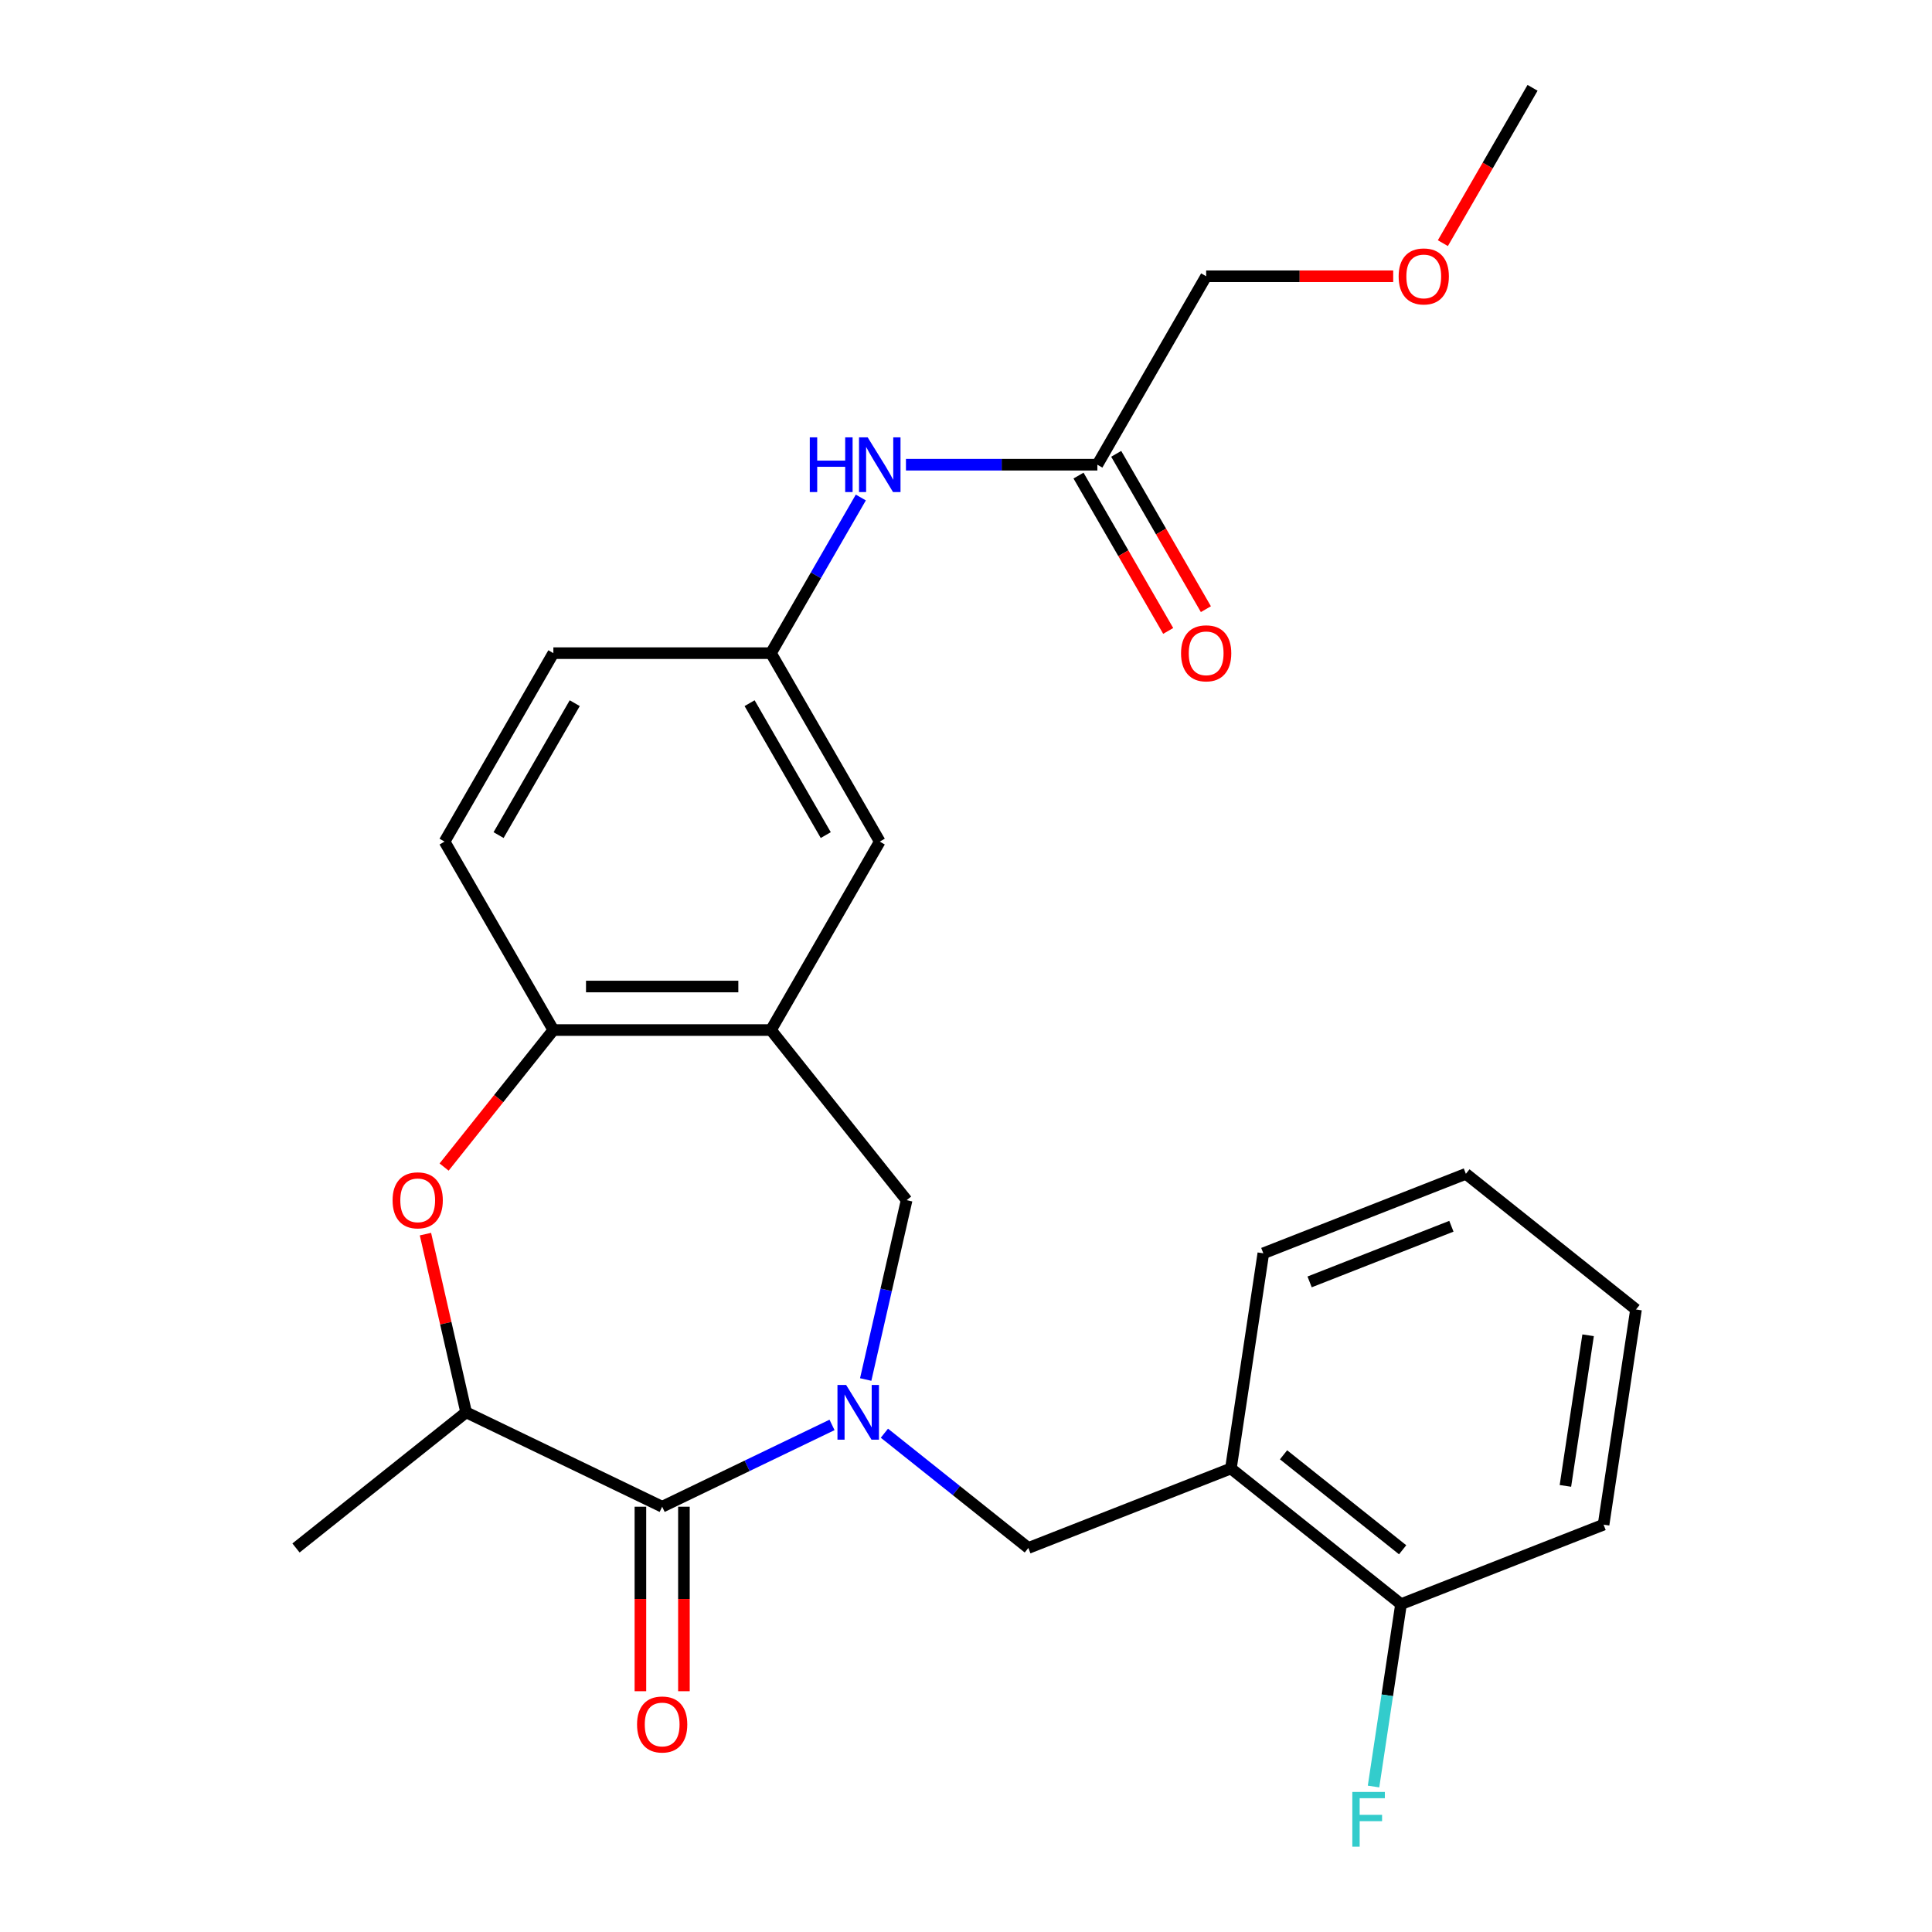 <?xml version='1.0' encoding='iso-8859-1'?>
<svg version='1.1' baseProfile='full'
              xmlns='http://www.w3.org/2000/svg'
                      xmlns:rdkit='http://www.rdkit.org/xml'
                      xmlns:xlink='http://www.w3.org/1999/xlink'
                  xml:space='preserve'
width='1000px' height='1000px' viewBox='0 0 1000 1000'>
<!-- END OF HEADER -->
<rect style='opacity:1.0;fill:#FFFFFF;stroke:none' width='1000' height='1000' x='0' y='0'> </rect>
<path class='bond-0' d='M 430.655,737.536 L 386.696,758.706' style='fill:none;fill-rule:evenodd;stroke:#0000FF;stroke-width:6px;stroke-linecap:butt;stroke-linejoin:miter;stroke-opacity:1' />
<path class='bond-0' d='M 386.696,758.706 L 342.736,779.876' style='fill:none;fill-rule:evenodd;stroke:#000000;stroke-width:6px;stroke-linecap:butt;stroke-linejoin:miter;stroke-opacity:1' />
<path class='bond-3' d='M 448.085,714.032 L 458.679,667.618' style='fill:none;fill-rule:evenodd;stroke:#0000FF;stroke-width:6px;stroke-linecap:butt;stroke-linejoin:miter;stroke-opacity:1' />
<path class='bond-3' d='M 458.679,667.618 L 469.273,621.204' style='fill:none;fill-rule:evenodd;stroke:#000000;stroke-width:6px;stroke-linecap:butt;stroke-linejoin:miter;stroke-opacity:1' />
<path class='bond-6' d='M 457.766,741.818 L 495.017,771.524' style='fill:none;fill-rule:evenodd;stroke:#0000FF;stroke-width:6px;stroke-linecap:butt;stroke-linejoin:miter;stroke-opacity:1' />
<path class='bond-6' d='M 495.017,771.524 L 532.267,801.231' style='fill:none;fill-rule:evenodd;stroke:#000000;stroke-width:6px;stroke-linecap:butt;stroke-linejoin:miter;stroke-opacity:1' />
<path class='bond-4' d='M 342.736,779.876 L 241.262,731.008' style='fill:none;fill-rule:evenodd;stroke:#000000;stroke-width:6px;stroke-linecap:butt;stroke-linejoin:miter;stroke-opacity:1' />
<path class='bond-11' d='M 331.474,779.876 L 331.474,827.622' style='fill:none;fill-rule:evenodd;stroke:#000000;stroke-width:6px;stroke-linecap:butt;stroke-linejoin:miter;stroke-opacity:1' />
<path class='bond-11' d='M 331.474,827.622 L 331.474,875.368' style='fill:none;fill-rule:evenodd;stroke:#FF0000;stroke-width:6px;stroke-linecap:butt;stroke-linejoin:miter;stroke-opacity:1' />
<path class='bond-11' d='M 353.999,779.876 L 353.999,827.622' style='fill:none;fill-rule:evenodd;stroke:#000000;stroke-width:6px;stroke-linecap:butt;stroke-linejoin:miter;stroke-opacity:1' />
<path class='bond-11' d='M 353.999,827.622 L 353.999,875.368' style='fill:none;fill-rule:evenodd;stroke:#FF0000;stroke-width:6px;stroke-linecap:butt;stroke-linejoin:miter;stroke-opacity:1' />
<path class='bond-1' d='M 220.212,638.78 L 230.737,684.894' style='fill:none;fill-rule:evenodd;stroke:#FF0000;stroke-width:6px;stroke-linecap:butt;stroke-linejoin:miter;stroke-opacity:1' />
<path class='bond-1' d='M 230.737,684.894 L 241.262,731.008' style='fill:none;fill-rule:evenodd;stroke:#000000;stroke-width:6px;stroke-linecap:butt;stroke-linejoin:miter;stroke-opacity:1' />
<path class='bond-26' d='M 229.865,604.068 L 258.144,568.608' style='fill:none;fill-rule:evenodd;stroke:#FF0000;stroke-width:6px;stroke-linecap:butt;stroke-linejoin:miter;stroke-opacity:1' />
<path class='bond-26' d='M 258.144,568.608 L 286.422,533.148' style='fill:none;fill-rule:evenodd;stroke:#000000;stroke-width:6px;stroke-linecap:butt;stroke-linejoin:miter;stroke-opacity:1' />
<path class='bond-2' d='M 399.05,533.148 L 469.273,621.204' style='fill:none;fill-rule:evenodd;stroke:#000000;stroke-width:6px;stroke-linecap:butt;stroke-linejoin:miter;stroke-opacity:1' />
<path class='bond-5' d='M 399.05,533.148 L 286.422,533.148' style='fill:none;fill-rule:evenodd;stroke:#000000;stroke-width:6px;stroke-linecap:butt;stroke-linejoin:miter;stroke-opacity:1' />
<path class='bond-5' d='M 382.156,510.622 L 303.317,510.622' style='fill:none;fill-rule:evenodd;stroke:#000000;stroke-width:6px;stroke-linecap:butt;stroke-linejoin:miter;stroke-opacity:1' />
<path class='bond-10' d='M 399.05,533.148 L 455.364,435.609' style='fill:none;fill-rule:evenodd;stroke:#000000;stroke-width:6px;stroke-linecap:butt;stroke-linejoin:miter;stroke-opacity:1' />
<path class='bond-20' d='M 241.262,731.008 L 153.206,801.231' style='fill:none;fill-rule:evenodd;stroke:#000000;stroke-width:6px;stroke-linecap:butt;stroke-linejoin:miter;stroke-opacity:1' />
<path class='bond-15' d='M 286.422,533.148 L 230.108,435.609' style='fill:none;fill-rule:evenodd;stroke:#000000;stroke-width:6px;stroke-linecap:butt;stroke-linejoin:miter;stroke-opacity:1' />
<path class='bond-7' d='M 532.267,801.231 L 637.109,760.083' style='fill:none;fill-rule:evenodd;stroke:#000000;stroke-width:6px;stroke-linecap:butt;stroke-linejoin:miter;stroke-opacity:1' />
<path class='bond-13' d='M 637.109,760.083 L 725.165,830.305' style='fill:none;fill-rule:evenodd;stroke:#000000;stroke-width:6px;stroke-linecap:butt;stroke-linejoin:miter;stroke-opacity:1' />
<path class='bond-13' d='M 664.362,753.005 L 726.001,802.161' style='fill:none;fill-rule:evenodd;stroke:#000000;stroke-width:6px;stroke-linecap:butt;stroke-linejoin:miter;stroke-opacity:1' />
<path class='bond-18' d='M 637.109,760.083 L 653.895,648.713' style='fill:none;fill-rule:evenodd;stroke:#000000;stroke-width:6px;stroke-linecap:butt;stroke-linejoin:miter;stroke-opacity:1' />
<path class='bond-8' d='M 567.992,240.532 L 518.456,240.532' style='fill:none;fill-rule:evenodd;stroke:#000000;stroke-width:6px;stroke-linecap:butt;stroke-linejoin:miter;stroke-opacity:1' />
<path class='bond-8' d='M 518.456,240.532 L 468.92,240.532' style='fill:none;fill-rule:evenodd;stroke:#0000FF;stroke-width:6px;stroke-linecap:butt;stroke-linejoin:miter;stroke-opacity:1' />
<path class='bond-14' d='M 558.238,246.163 L 581.449,286.365' style='fill:none;fill-rule:evenodd;stroke:#000000;stroke-width:6px;stroke-linecap:butt;stroke-linejoin:miter;stroke-opacity:1' />
<path class='bond-14' d='M 581.449,286.365 L 604.659,326.566' style='fill:none;fill-rule:evenodd;stroke:#FF0000;stroke-width:6px;stroke-linecap:butt;stroke-linejoin:miter;stroke-opacity:1' />
<path class='bond-14' d='M 577.746,234.9 L 600.957,275.102' style='fill:none;fill-rule:evenodd;stroke:#000000;stroke-width:6px;stroke-linecap:butt;stroke-linejoin:miter;stroke-opacity:1' />
<path class='bond-14' d='M 600.957,275.102 L 624.167,315.303' style='fill:none;fill-rule:evenodd;stroke:#FF0000;stroke-width:6px;stroke-linecap:butt;stroke-linejoin:miter;stroke-opacity:1' />
<path class='bond-19' d='M 567.992,240.532 L 624.306,142.993' style='fill:none;fill-rule:evenodd;stroke:#000000;stroke-width:6px;stroke-linecap:butt;stroke-linejoin:miter;stroke-opacity:1' />
<path class='bond-9' d='M 445.563,257.508 L 422.307,297.789' style='fill:none;fill-rule:evenodd;stroke:#0000FF;stroke-width:6px;stroke-linecap:butt;stroke-linejoin:miter;stroke-opacity:1' />
<path class='bond-9' d='M 422.307,297.789 L 399.05,338.071' style='fill:none;fill-rule:evenodd;stroke:#000000;stroke-width:6px;stroke-linecap:butt;stroke-linejoin:miter;stroke-opacity:1' />
<path class='bond-12' d='M 455.364,435.609 L 399.05,338.071' style='fill:none;fill-rule:evenodd;stroke:#000000;stroke-width:6px;stroke-linecap:butt;stroke-linejoin:miter;stroke-opacity:1' />
<path class='bond-12' d='M 427.41,432.241 L 387.99,363.964' style='fill:none;fill-rule:evenodd;stroke:#000000;stroke-width:6px;stroke-linecap:butt;stroke-linejoin:miter;stroke-opacity:1' />
<path class='bond-28' d='M 399.05,338.071 L 286.422,338.071' style='fill:none;fill-rule:evenodd;stroke:#000000;stroke-width:6px;stroke-linecap:butt;stroke-linejoin:miter;stroke-opacity:1' />
<path class='bond-17' d='M 725.165,830.305 L 718.051,877.502' style='fill:none;fill-rule:evenodd;stroke:#000000;stroke-width:6px;stroke-linecap:butt;stroke-linejoin:miter;stroke-opacity:1' />
<path class='bond-17' d='M 718.051,877.502 L 710.938,924.7' style='fill:none;fill-rule:evenodd;stroke:#33CCCC;stroke-width:6px;stroke-linecap:butt;stroke-linejoin:miter;stroke-opacity:1' />
<path class='bond-22' d='M 725.165,830.305 L 830.008,789.158' style='fill:none;fill-rule:evenodd;stroke:#000000;stroke-width:6px;stroke-linecap:butt;stroke-linejoin:miter;stroke-opacity:1' />
<path class='bond-16' d='M 230.108,435.609 L 286.422,338.071' style='fill:none;fill-rule:evenodd;stroke:#000000;stroke-width:6px;stroke-linecap:butt;stroke-linejoin:miter;stroke-opacity:1' />
<path class='bond-16' d='M 258.063,432.241 L 297.483,363.964' style='fill:none;fill-rule:evenodd;stroke:#000000;stroke-width:6px;stroke-linecap:butt;stroke-linejoin:miter;stroke-opacity:1' />
<path class='bond-24' d='M 653.895,648.713 L 758.738,607.565' style='fill:none;fill-rule:evenodd;stroke:#000000;stroke-width:6px;stroke-linecap:butt;stroke-linejoin:miter;stroke-opacity:1' />
<path class='bond-24' d='M 677.851,663.509 L 751.241,634.706' style='fill:none;fill-rule:evenodd;stroke:#000000;stroke-width:6px;stroke-linecap:butt;stroke-linejoin:miter;stroke-opacity:1' />
<path class='bond-21' d='M 624.306,142.993 L 672.712,142.993' style='fill:none;fill-rule:evenodd;stroke:#000000;stroke-width:6px;stroke-linecap:butt;stroke-linejoin:miter;stroke-opacity:1' />
<path class='bond-21' d='M 672.712,142.993 L 721.119,142.993' style='fill:none;fill-rule:evenodd;stroke:#FF0000;stroke-width:6px;stroke-linecap:butt;stroke-linejoin:miter;stroke-opacity:1' />
<path class='bond-23' d='M 746.828,125.858 L 770.038,85.656' style='fill:none;fill-rule:evenodd;stroke:#FF0000;stroke-width:6px;stroke-linecap:butt;stroke-linejoin:miter;stroke-opacity:1' />
<path class='bond-23' d='M 770.038,85.656 L 793.248,45.455' style='fill:none;fill-rule:evenodd;stroke:#000000;stroke-width:6px;stroke-linecap:butt;stroke-linejoin:miter;stroke-opacity:1' />
<path class='bond-25' d='M 830.008,789.158 L 846.794,677.788' style='fill:none;fill-rule:evenodd;stroke:#000000;stroke-width:6px;stroke-linecap:butt;stroke-linejoin:miter;stroke-opacity:1' />
<path class='bond-25' d='M 810.252,769.095 L 822.002,691.136' style='fill:none;fill-rule:evenodd;stroke:#000000;stroke-width:6px;stroke-linecap:butt;stroke-linejoin:miter;stroke-opacity:1' />
<path class='bond-27' d='M 758.738,607.565 L 846.794,677.788' style='fill:none;fill-rule:evenodd;stroke:#000000;stroke-width:6px;stroke-linecap:butt;stroke-linejoin:miter;stroke-opacity:1' />
<path  class='atom-0' d='M 437.951 716.848
L 447.231 731.848
Q 448.151 733.328, 449.631 736.008
Q 451.111 738.688, 451.191 738.848
L 451.191 716.848
L 454.951 716.848
L 454.951 745.168
L 451.071 745.168
L 441.111 728.768
Q 439.951 726.848, 438.711 724.648
Q 437.511 722.448, 437.151 721.768
L 437.151 745.168
L 433.471 745.168
L 433.471 716.848
L 437.951 716.848
' fill='#0000FF'/>
<path  class='atom-2' d='M 203.2 621.284
Q 203.2 614.484, 206.56 610.684
Q 209.92 606.884, 216.2 606.884
Q 222.48 606.884, 225.84 610.684
Q 229.2 614.484, 229.2 621.284
Q 229.2 628.164, 225.8 632.084
Q 222.4 635.964, 216.2 635.964
Q 209.96 635.964, 206.56 632.084
Q 203.2 628.204, 203.2 621.284
M 216.2 632.764
Q 220.52 632.764, 222.84 629.884
Q 225.2 626.964, 225.2 621.284
Q 225.2 615.724, 222.84 612.924
Q 220.52 610.084, 216.2 610.084
Q 211.88 610.084, 209.52 612.884
Q 207.2 615.684, 207.2 621.284
Q 207.2 627.004, 209.52 629.884
Q 211.88 632.764, 216.2 632.764
' fill='#FF0000'/>
<path  class='atom-10' d='M 419.144 226.372
L 422.984 226.372
L 422.984 238.412
L 437.464 238.412
L 437.464 226.372
L 441.304 226.372
L 441.304 254.692
L 437.464 254.692
L 437.464 241.612
L 422.984 241.612
L 422.984 254.692
L 419.144 254.692
L 419.144 226.372
' fill='#0000FF'/>
<path  class='atom-10' d='M 449.104 226.372
L 458.384 241.372
Q 459.304 242.852, 460.784 245.532
Q 462.264 248.212, 462.344 248.372
L 462.344 226.372
L 466.104 226.372
L 466.104 254.692
L 462.224 254.692
L 452.264 238.292
Q 451.104 236.372, 449.864 234.172
Q 448.664 231.972, 448.304 231.292
L 448.304 254.692
L 444.624 254.692
L 444.624 226.372
L 449.104 226.372
' fill='#0000FF'/>
<path  class='atom-12' d='M 329.736 892.584
Q 329.736 885.784, 333.096 881.984
Q 336.456 878.184, 342.736 878.184
Q 349.016 878.184, 352.376 881.984
Q 355.736 885.784, 355.736 892.584
Q 355.736 899.464, 352.336 903.384
Q 348.936 907.264, 342.736 907.264
Q 336.496 907.264, 333.096 903.384
Q 329.736 899.504, 329.736 892.584
M 342.736 904.064
Q 347.056 904.064, 349.376 901.184
Q 351.736 898.264, 351.736 892.584
Q 351.736 887.024, 349.376 884.224
Q 347.056 881.384, 342.736 881.384
Q 338.416 881.384, 336.056 884.184
Q 333.736 886.984, 333.736 892.584
Q 333.736 898.304, 336.056 901.184
Q 338.416 904.064, 342.736 904.064
' fill='#FF0000'/>
<path  class='atom-15' d='M 611.306 338.151
Q 611.306 331.351, 614.666 327.551
Q 618.026 323.751, 624.306 323.751
Q 630.586 323.751, 633.946 327.551
Q 637.306 331.351, 637.306 338.151
Q 637.306 345.031, 633.906 348.951
Q 630.506 352.831, 624.306 352.831
Q 618.066 352.831, 614.666 348.951
Q 611.306 345.071, 611.306 338.151
M 624.306 349.631
Q 628.626 349.631, 630.946 346.751
Q 633.306 343.831, 633.306 338.151
Q 633.306 332.591, 630.946 329.791
Q 628.626 326.951, 624.306 326.951
Q 619.986 326.951, 617.626 329.751
Q 615.306 332.551, 615.306 338.151
Q 615.306 343.871, 617.626 346.751
Q 619.986 349.631, 624.306 349.631
' fill='#FF0000'/>
<path  class='atom-18' d='M 699.959 927.515
L 716.799 927.515
L 716.799 930.755
L 703.759 930.755
L 703.759 939.355
L 715.359 939.355
L 715.359 942.635
L 703.759 942.635
L 703.759 955.835
L 699.959 955.835
L 699.959 927.515
' fill='#33CCCC'/>
<path  class='atom-22' d='M 723.934 143.073
Q 723.934 136.273, 727.294 132.473
Q 730.654 128.673, 736.934 128.673
Q 743.214 128.673, 746.574 132.473
Q 749.934 136.273, 749.934 143.073
Q 749.934 149.953, 746.534 153.873
Q 743.134 157.753, 736.934 157.753
Q 730.694 157.753, 727.294 153.873
Q 723.934 149.993, 723.934 143.073
M 736.934 154.553
Q 741.254 154.553, 743.574 151.673
Q 745.934 148.753, 745.934 143.073
Q 745.934 137.513, 743.574 134.713
Q 741.254 131.873, 736.934 131.873
Q 732.614 131.873, 730.254 134.673
Q 727.934 137.473, 727.934 143.073
Q 727.934 148.793, 730.254 151.673
Q 732.614 154.553, 736.934 154.553
' fill='#FF0000'/>
</svg>

